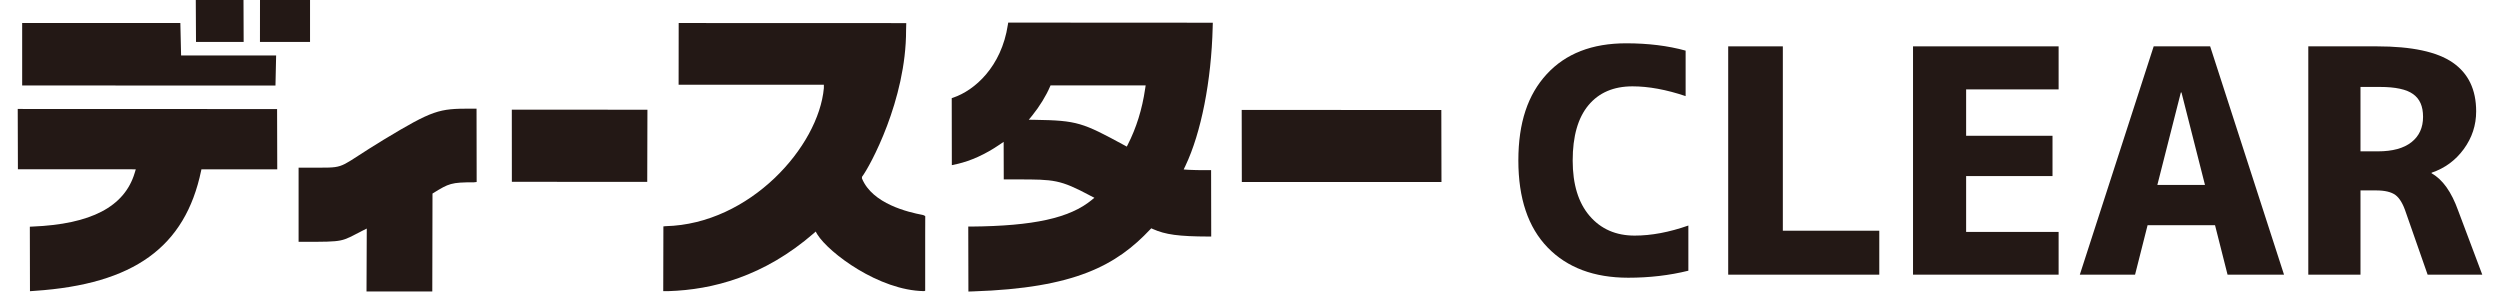 <?xml version="1.0" encoding="UTF-8"?>
<svg id="_レイヤー_1" data-name="レイヤー_1" xmlns="http://www.w3.org/2000/svg" viewBox="0 0 3430 400">
  <defs>
    <style>
      .cls-1 {
        fill: #231815;
      }
    </style>
  </defs>
  <g>
    <polygon class="cls-1" points="334.08 0 334.29 57.51 268.92 57.51 268.61 0 334.08 0"/>
    <polygon class="cls-1" points="425.37 0 425.37 57.51 356.66 57.51 356.72 0 425.37 0"/>
    <polygon class="cls-1" points="247.45 31.59 248.46 76.07 378.85 76.07 377.95 117.37 30.42 117.27 30.41 31.59 247.45 31.59"/>
    <path class="cls-1" d="M24.33,149.5l355.83.13.23,82.69-104.03-.04-.41,1.95c-21.91,104.82-92.33,155.66-228.26,164.81l-6.57.46-.18-88.46,3.51-.18c80.47-3.24,126.39-27.25,140.32-73.49l1.54-5.09-161.74-.04-.24-82.74Z"/>
    <path class="cls-1" d="M645.65,149.06l8.17.04.16,100.61-3.66.41c-31.54,0-34.27,1.52-55.85,14.73l-1.08.73-.28,134.34h-90.25l.35-86.35-5.77,2.9c-30.11,15.3-23.55,15.3-81.45,15.3h-6.31v-101.74h30.01c35.48,0,25.74-1.28,86.33-38.11,68.3-41.31,76.43-42.86,119.64-42.86"/>
    <polygon class="cls-1" points="702.2 150.46 888.28 150.53 888.01 249.52 702.27 249.45 702.2 150.46"/>
    <polygon class="cls-1" points="1703.61 150.83 1977.5 150.92 1977.7 249.72 1703.78 249.67 1703.61 150.83"/>
    <path class="cls-1" d="M931.18,31.59l312.21.11-.25,9.78c.25,95.52-49.7,187.06-60.5,201.18l-.03,2.11c14.2,35.09,64.27,46.48,82.84,50.01,2.45.48,4,1.66,4,1.87,0,8.81-.07,17.61-.09,26.44,0,25.31-.07,50.61,0,75.83l-1.61.49c-61.4-.81-130.36-52.18-146.34-77.76l-2.33-3.99-2.33,2.2c-68.91,59.85-139.38,77.59-199.22,79.56h-7.56l.21-88.81,3.07-.3c115.66-2.85,209.83-109.13,217.1-189.38v-4.64l-199.29-.06.1-84.64Z"/>
    <path class="cls-1" d="M1663.8,37.28c-1.81,73.81-15.86,144.94-37.39,190.19l-2.43,5.06,6.4.44c7.14.46,15.87.46,25,.46h6.25l.16,91.1h-3.75c-40.66-.11-59.16-2.62-76.25-10.29l-2.24-1-1.39,1.42c-46.31,49.2-103.18,80.6-243.03,85.13l-6.48.21-.2-89.15h3.69c85.98-.75,135.5-11.62,165.69-36.49l3.66-3.01-5.29-2.7c-42.06-22.41-49.76-22.41-100.23-22.49h-18.82l-.15-51.54-5.97,4.06c-19.1,12.99-39.1,22.11-57.87,26.32l-7.25,1.6-.14-91.93,2.31-.8c28.94-9.88,65.9-42.01,74.7-99.87l.48-2.99,280.71.16-.18,6.12ZM1571.13,121.87l.72-4.69h-130.51l-.63,1.46c-5.45,12.78-14.35,27.29-24.47,39.84l-4.76,5.78,8.54.14c58.19.88,65.27,3.83,122.89,35.06l3.05,1.67,1.26-2.45c11.8-23.06,19.87-48.83,23.91-76.8"/>
  </g>
  <g>
    <path class="cls-1" d="M2157.72,220.22c0,32.66,7.75,58,23.24,76.01,15.49,18.01,36.08,27.01,61.77,27.01,22.89,0,47.46-4.61,73.7-13.82v61.98c-25.96,6.42-53.47,9.63-82.5,9.63-46.9,0-83.76-13.82-110.55-41.46-26.8-27.64-40.2-67.42-40.2-119.35s12.98-90.31,38.95-118.51c25.96-28.2,62.25-42.3,108.88-42.3,30.15,0,57.37,3.35,81.66,10.05v62.4c-26.53-8.93-50.82-13.4-72.87-13.4-25.96,0-46.14,8.66-60.51,25.96-14.38,17.31-21.57,42.58-21.57,75.8Z"/>
    <path class="cls-1" d="M2446.05,63.6v252.94h132.33v60.3h-207.29V63.6h74.96Z"/>
    <path class="cls-1" d="M2697.53,122.64v63.65h118.51v55.28h-118.51v76.63h126.89v58.63h-199.75V63.6h199.75v59.05h-126.89Z"/>
    <path class="cls-1" d="M2853.52,376.83l101.34-313.24h77.47l101.34,313.24h-77.47l-17.17-67.84h-92.55l-17.17,67.84h-75.8ZM2959.89,253.71h65.33l-32.25-126.88h-.84l-32.25,126.88Z"/>
    <path class="cls-1" d="M3238.59,261.25v115.58h-71.61V63.6h94.22c47.74,0,82.35,7.4,103.85,22.19,21.5,14.8,32.25,37.13,32.25,67,0,18.99-5.66,36.22-16.96,51.72-11.31,15.49-26.04,26.32-44.18,32.45v.84c15.08,8.37,27.22,25.41,36.43,51.09l33.08,87.94h-74.96l-29.73-85.01c-3.91-12-8.73-20.1-14.45-24.29-5.73-4.19-14.59-6.28-26.59-6.28h-21.36ZM3265.39,119.29h-26.8v88.36h23.87c20.1,0,35.45-4.19,46.06-12.56,10.61-8.37,15.91-19.96,15.91-34.76s-4.54-24.64-13.61-31.2c-9.08-6.56-24.22-9.84-45.44-9.84Z"/>
  </g>
</svg>